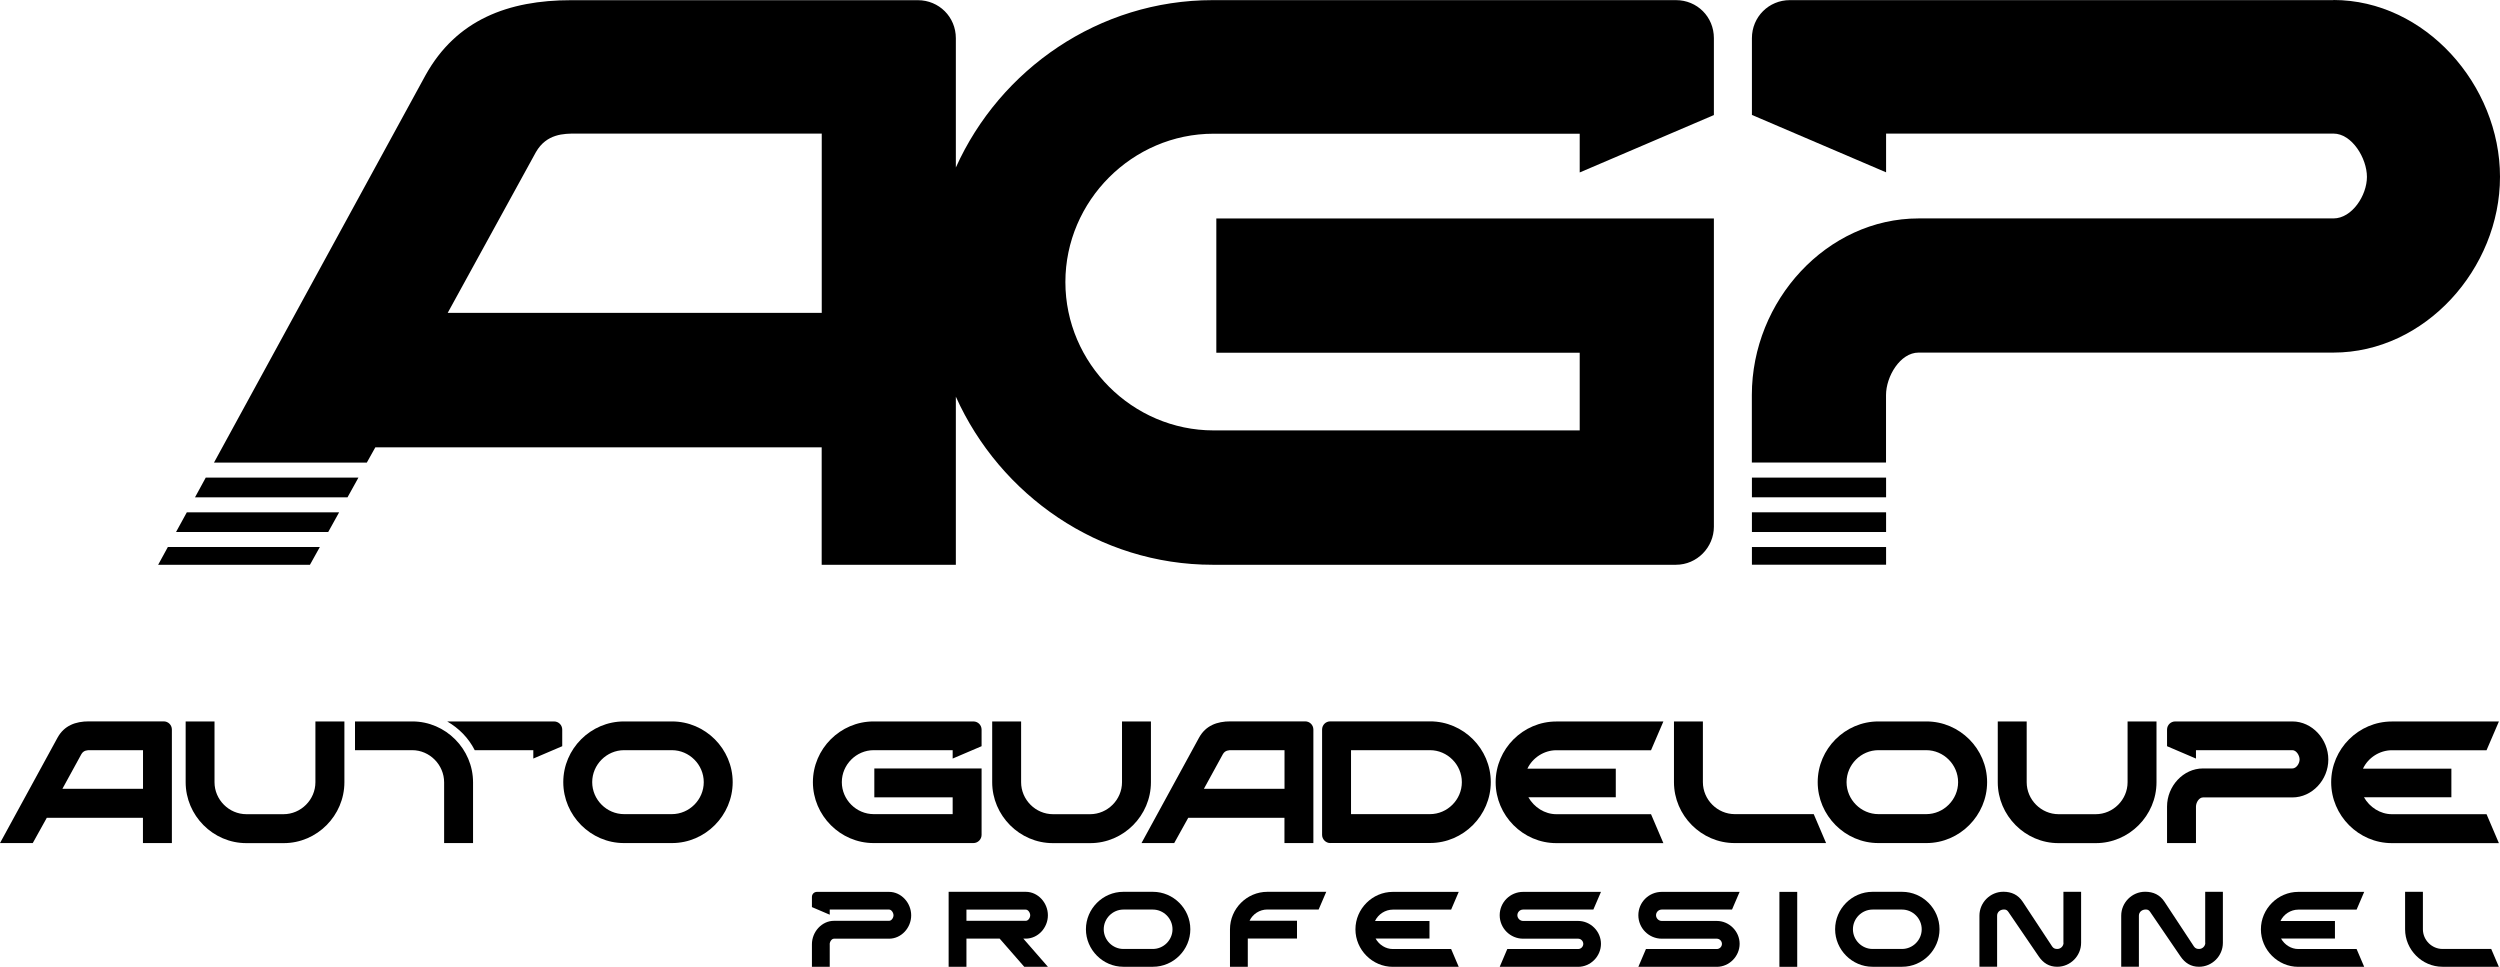 <svg width="274" height="106" viewBox="0 0 274 106" fill="none" xmlns="http://www.w3.org/2000/svg">
<path d="M15.674 82.219H9.861C9.59 82.219 9.169 82.219 8.92 82.653L6.84 86.451H15.674V82.211V82.219ZM18.838 92.4H15.667V89.628H5.13L3.591 92.4H0L6.312 80.836C7.039 79.525 8.272 79.062 9.747 79.062H17.94C18.439 79.062 18.838 79.461 18.838 79.96V92.4Z" fill="black"/>
<path d="M34.576 79.07H37.746V85.731C37.746 89.386 34.747 92.407 31.099 92.407H26.995C23.347 92.407 20.348 89.379 20.348 85.731V79.07H23.511V85.731C23.511 87.647 25.093 89.236 27.009 89.236H31.07C32.987 89.236 34.569 87.647 34.569 85.731V79.07H34.576Z" fill="black"/>
<path d="M52.031 82.219C51.34 80.865 50.3 79.817 49.011 79.07H60.723C61.222 79.07 61.621 79.468 61.621 79.967V81.784L58.451 83.138V82.219H52.031ZM45.199 79.07C48.847 79.07 51.846 82.097 51.846 85.745V92.4H48.676V85.745C48.676 83.829 47.094 82.219 45.177 82.219H38.908V79.07H45.199Z" fill="black"/>
<path d="M64.906 85.724C64.906 87.64 66.487 89.229 68.404 89.229H73.633C75.55 89.229 77.132 87.64 77.132 85.724C77.132 83.807 75.55 82.219 73.633 82.219H68.404C66.487 82.219 64.906 83.807 64.906 85.724ZM68.382 92.4C64.735 92.4 61.735 89.372 61.735 85.724C61.735 82.076 64.735 79.07 68.382 79.07H73.655C77.302 79.07 80.302 82.076 80.302 85.724C80.302 89.372 77.302 92.4 73.655 92.4H68.382Z" fill="black"/>
<path d="M95.741 92.4C92.093 92.4 89.094 89.372 89.094 85.724C89.094 82.076 92.093 79.07 95.741 79.07H106.685C107.183 79.07 107.582 79.468 107.582 79.967V81.784L104.412 83.138V82.219H95.762C93.846 82.219 92.264 83.807 92.264 85.724C92.264 87.64 93.846 89.229 95.762 89.229H104.412V87.391H95.826V84.221H107.582V91.502C107.582 91.979 107.19 92.4 106.685 92.4H95.741Z" fill="black"/>
<path d="M122.972 79.07H126.142V85.731C126.142 89.386 123.143 92.407 119.495 92.407H115.391C111.743 92.407 108.744 89.379 108.744 85.731V79.07H111.914V85.731C111.914 87.647 113.496 89.236 115.412 89.236H119.473C121.39 89.236 122.972 87.647 122.972 85.731V79.07Z" fill="black"/>
<path d="M140.783 82.219H134.969C134.699 82.219 134.278 82.219 134.029 82.653L131.949 86.451H140.783V82.211V82.219ZM143.946 92.4H140.776V89.628H130.232L128.693 92.4H125.109L131.421 80.836C132.148 79.525 133.381 79.062 134.855 79.062H143.049C143.547 79.062 143.946 79.461 143.946 79.96V92.4Z" fill="black"/>
<path d="M148.072 89.229H156.721C158.638 89.229 160.219 87.64 160.219 85.724C160.219 83.807 158.638 82.219 156.721 82.219H148.072V89.229ZM145.799 92.4C145.3 92.4 144.901 91.979 144.901 91.502V79.96C144.901 79.461 145.293 79.062 145.799 79.062H156.743C160.39 79.062 163.39 82.069 163.39 85.717C163.39 89.365 160.39 92.392 156.743 92.392H145.799V92.4Z" fill="black"/>
<path d="M177.098 87.377H167.508C168.135 88.481 169.303 89.236 170.571 89.236H180.952L182.306 92.407H170.571C166.924 92.407 163.924 89.379 163.924 85.731C163.924 82.083 166.924 79.076 170.571 79.076H182.306L180.952 82.226H170.571C169.239 82.226 167.971 83.038 167.401 84.249H177.09V87.377H177.098Z" fill="black"/>
<path d="M198.785 89.229L200.139 92.4H190.114C186.467 92.4 183.467 89.372 183.467 85.724V79.07H186.637V85.724C186.637 87.64 188.219 89.229 190.136 89.229H198.785Z" fill="black"/>
<path d="M202.383 85.724C202.383 87.64 203.965 89.229 205.881 89.229H211.111C213.027 89.229 214.609 87.64 214.609 85.724C214.609 83.807 213.027 82.219 211.111 82.219H205.881C203.965 82.219 202.383 83.807 202.383 85.724ZM205.867 92.4C202.219 92.4 199.22 89.372 199.22 85.724C199.22 82.076 202.219 79.07 205.867 79.07H211.139C214.787 79.07 217.787 82.076 217.787 85.724C217.787 89.372 214.787 92.4 211.139 92.4H205.867Z" fill="black"/>
<path d="M233.183 79.07H236.353V85.731C236.353 89.386 233.354 92.407 229.706 92.407H225.602C221.954 92.407 218.955 89.379 218.955 85.731V79.07H222.125V85.731C222.125 87.647 223.707 89.236 225.624 89.236H229.685C231.601 89.236 233.183 87.647 233.183 85.731V79.07Z" fill="black"/>
<path d="M240.678 88.396V92.4H237.508V88.396C237.508 86.166 239.282 84.221 241.448 84.221H251.244C251.686 84.221 252.035 83.679 252.035 83.237C252.035 82.796 251.679 82.219 251.244 82.219H240.678V83.138L237.508 81.784V79.967C237.508 79.468 237.907 79.07 238.405 79.07H251.244C253.41 79.07 255.184 81.014 255.184 83.245C255.184 85.475 253.41 87.398 251.244 87.398H241.448C241.013 87.398 240.678 87.961 240.678 88.403" fill="black"/>
<path d="M268.678 87.377H259.088C259.715 88.481 260.884 89.236 262.152 89.236H272.525L273.879 92.407H262.145C258.497 92.407 255.497 89.379 255.497 85.731C255.497 82.083 258.497 79.076 262.145 79.076H273.879L272.525 82.226H262.152C260.819 82.226 259.544 83.038 258.981 84.249H268.671V87.377H268.678Z" fill="black"/>
<path d="M206.715 56.149H192.01V58.308H206.715V56.149Z" fill="black"/>
<path d="M255.747 0.014H196.17C193.862 0.014 192.01 1.852 192.01 4.182V12.596L206.715 18.887V14.641H255.747C257.77 14.641 259.416 17.341 259.416 19.386C259.416 21.431 257.77 23.939 255.747 23.939H210.284C200.239 23.939 192.002 32.93 192.002 43.297V50.692H206.708V43.297C206.708 41.266 208.254 38.644 210.277 38.644H255.74C265.785 38.644 274 29.439 274 19.379C274 9.319 265.785 0 255.74 0" fill="black"/>
<path d="M206.715 52.345H192.01V54.504H206.715V52.345Z" fill="black"/>
<path d="M206.715 59.954H192.01V61.892H206.715V59.954Z" fill="black"/>
<path d="M90.056 34.291H49.068L58.736 16.672C59.904 14.641 61.828 14.641 63.089 14.641H90.063V34.291H90.056ZM187.842 12.596V4.182C187.842 1.845 186.01 0.014 183.681 0.014H132.91C120.442 0.014 109.606 7.588 104.761 18.36V4.189C104.761 1.852 102.909 0.021 100.6 0.021H62.59C55.736 0.021 50.022 2.145 46.638 8.243L23.454 50.699H40.204L41.138 49.025H90.056V61.899H104.761V43.475C109.606 54.269 120.435 61.899 132.91 61.899H183.681C186.01 61.899 187.842 59.968 187.842 57.731V23.946H133.309V38.658H173.136V47.172H133.003C124.119 47.172 116.766 39.827 116.766 30.914C116.766 22.001 124.119 14.655 133.003 14.655H173.136V18.902L187.842 12.611V12.596Z" fill="black"/>
<path d="M17.334 61.899H33.97L35.053 59.954H18.396L17.334 61.899Z" fill="black"/>
<path d="M21.374 54.504H38.089L39.285 52.345H22.55L21.374 54.504Z" fill="black"/>
<path d="M19.294 58.308H35.972L37.169 56.149H20.476L19.294 58.308Z" fill="black"/>
<path d="M90.939 103.493V105.958H88.987V103.493C88.987 102.118 90.077 100.921 91.409 100.921H97.444C97.715 100.921 97.928 100.586 97.928 100.315C97.928 100.044 97.708 99.688 97.444 99.688H90.939V100.251L88.987 99.417V98.299C88.987 97.993 89.229 97.75 89.536 97.75H97.444C98.776 97.75 99.866 98.947 99.866 100.322C99.866 101.697 98.776 102.88 97.444 102.88H91.409C91.139 102.88 90.932 103.229 90.932 103.5" fill="black"/>
<path d="M105.922 99.702V100.921H112.427C112.698 100.921 112.911 100.586 112.911 100.315C112.911 100.044 112.691 99.695 112.427 99.695H105.922V99.702ZM109.57 102.873H105.922V105.958H103.97V97.743H112.427C113.759 97.743 114.849 98.94 114.849 100.315C114.849 101.69 113.759 102.873 112.427 102.873H112.156L114.849 105.958H112.256L109.563 102.873H109.57Z" fill="black"/>
<path d="M120.969 101.847C120.969 103.03 121.946 104.006 123.128 104.006H126.349C127.531 104.006 128.507 103.03 128.507 101.847C128.507 100.664 127.531 99.688 126.349 99.688H123.128C121.946 99.688 120.969 100.664 120.969 101.847ZM123.114 105.958C120.87 105.958 119.017 104.091 119.017 101.847C119.017 99.603 120.863 97.743 123.114 97.743H126.363C128.607 97.743 130.46 99.596 130.46 101.847C130.46 104.098 128.614 105.958 126.363 105.958H123.114Z" fill="black"/>
<path d="M136.758 105.958H134.806V101.847C134.806 99.596 136.651 97.743 138.902 97.743H145.357L144.524 99.681H138.902C138.055 99.681 137.299 100.18 136.95 100.914H142.151V102.866H136.758V105.951V105.958Z" fill="black"/>
<path d="M156.671 102.866H150.765C151.15 103.55 151.869 104.013 152.653 104.013H159.044L159.877 105.965H152.653C150.409 105.965 148.556 104.098 148.556 101.854C148.556 99.61 150.409 97.75 152.653 97.75H159.877L159.044 99.695H152.653C151.833 99.695 151.05 100.194 150.701 100.942H156.671V102.866Z" fill="black"/>
<path d="M166.931 99.688C166.581 99.688 166.304 99.973 166.304 100.308C166.304 100.643 166.589 100.935 166.931 100.935H172.965C174.326 100.935 175.466 102.075 175.466 103.443C175.466 104.811 174.326 105.965 172.965 105.965H164.366L165.199 104.013H172.965C173.272 104.013 173.528 103.756 173.528 103.45C173.528 103.144 173.272 102.88 172.965 102.88H166.931C165.52 102.88 164.366 101.726 164.366 100.308C164.366 98.89 165.52 97.75 166.931 97.75H175.466L174.632 99.688H166.931Z" fill="black"/>
<path d="M182.128 99.688C181.779 99.688 181.501 99.973 181.501 100.308C181.501 100.643 181.786 100.935 182.128 100.935H188.162C189.523 100.935 190.663 102.075 190.663 103.443C190.663 104.811 189.523 105.965 188.162 105.965H179.563L180.396 104.013H188.162C188.469 104.013 188.725 103.756 188.725 103.45C188.725 103.144 188.469 102.88 188.162 102.88H182.128C180.717 102.88 179.563 101.726 179.563 100.308C179.563 98.89 180.717 97.75 182.128 97.75H190.663L189.829 99.688H182.128Z" fill="black"/>
<path d="M196.975 97.75H195.023V105.965H196.975V97.75Z" fill="black"/>
<path d="M203.081 101.847C203.081 103.03 204.057 104.006 205.24 104.006H208.46C209.643 104.006 210.619 103.03 210.619 101.847C210.619 100.664 209.643 99.688 208.46 99.688H205.24C204.057 99.688 203.081 100.664 203.081 101.847ZM205.226 105.958C202.981 105.958 201.129 104.091 201.129 101.847C201.129 99.603 202.974 97.743 205.226 97.743H208.474C210.719 97.743 212.571 99.596 212.571 101.847C212.571 104.098 210.726 105.958 208.474 105.958H205.226Z" fill="black"/>
<path d="M226.151 103.336V97.743H228.089V103.336C228.089 104.775 226.906 105.958 225.474 105.958C224.576 105.958 223.935 105.545 223.436 104.811L220.123 99.952C219.995 99.76 219.867 99.681 219.639 99.681C219.24 99.681 218.883 99.938 218.883 100.358V105.951H216.946V100.358C216.946 98.919 218.128 97.736 219.567 97.736C220.465 97.736 221.185 98.071 221.683 98.826L224.918 103.735C225.061 103.942 225.239 104.006 225.481 104.006C225.851 104.006 226.165 103.699 226.165 103.322" fill="black"/>
<path d="M241.69 103.336V97.743H243.628V103.336C243.628 104.775 242.445 105.958 241.013 105.958C240.115 105.958 239.474 105.545 238.975 104.811L235.662 99.952C235.534 99.76 235.406 99.681 235.178 99.681C234.779 99.681 234.423 99.938 234.423 100.358V105.951H232.485V100.358C232.485 98.919 233.667 97.736 235.106 97.736C236.004 97.736 236.724 98.071 237.223 98.826L240.457 103.735C240.6 103.942 240.778 104.006 241.02 104.006C241.39 104.006 241.704 103.699 241.704 103.322" fill="black"/>
<path d="M255.91 102.866H250.004C250.389 103.55 251.108 104.013 251.892 104.013H258.283L259.116 105.965H251.892C249.648 105.965 247.795 104.098 247.795 101.854C247.795 99.61 249.648 97.75 251.892 97.75H259.116L258.283 99.695H251.892C251.073 99.695 250.289 100.194 249.94 100.942H255.91V102.866Z" fill="black"/>
<path d="M273.038 104.006L273.872 105.958H267.695C265.45 105.958 263.598 104.091 263.598 101.847V97.743H265.55V101.847C265.55 103.03 266.526 104.006 267.709 104.006H273.038Z" fill="black"/>
</svg>
